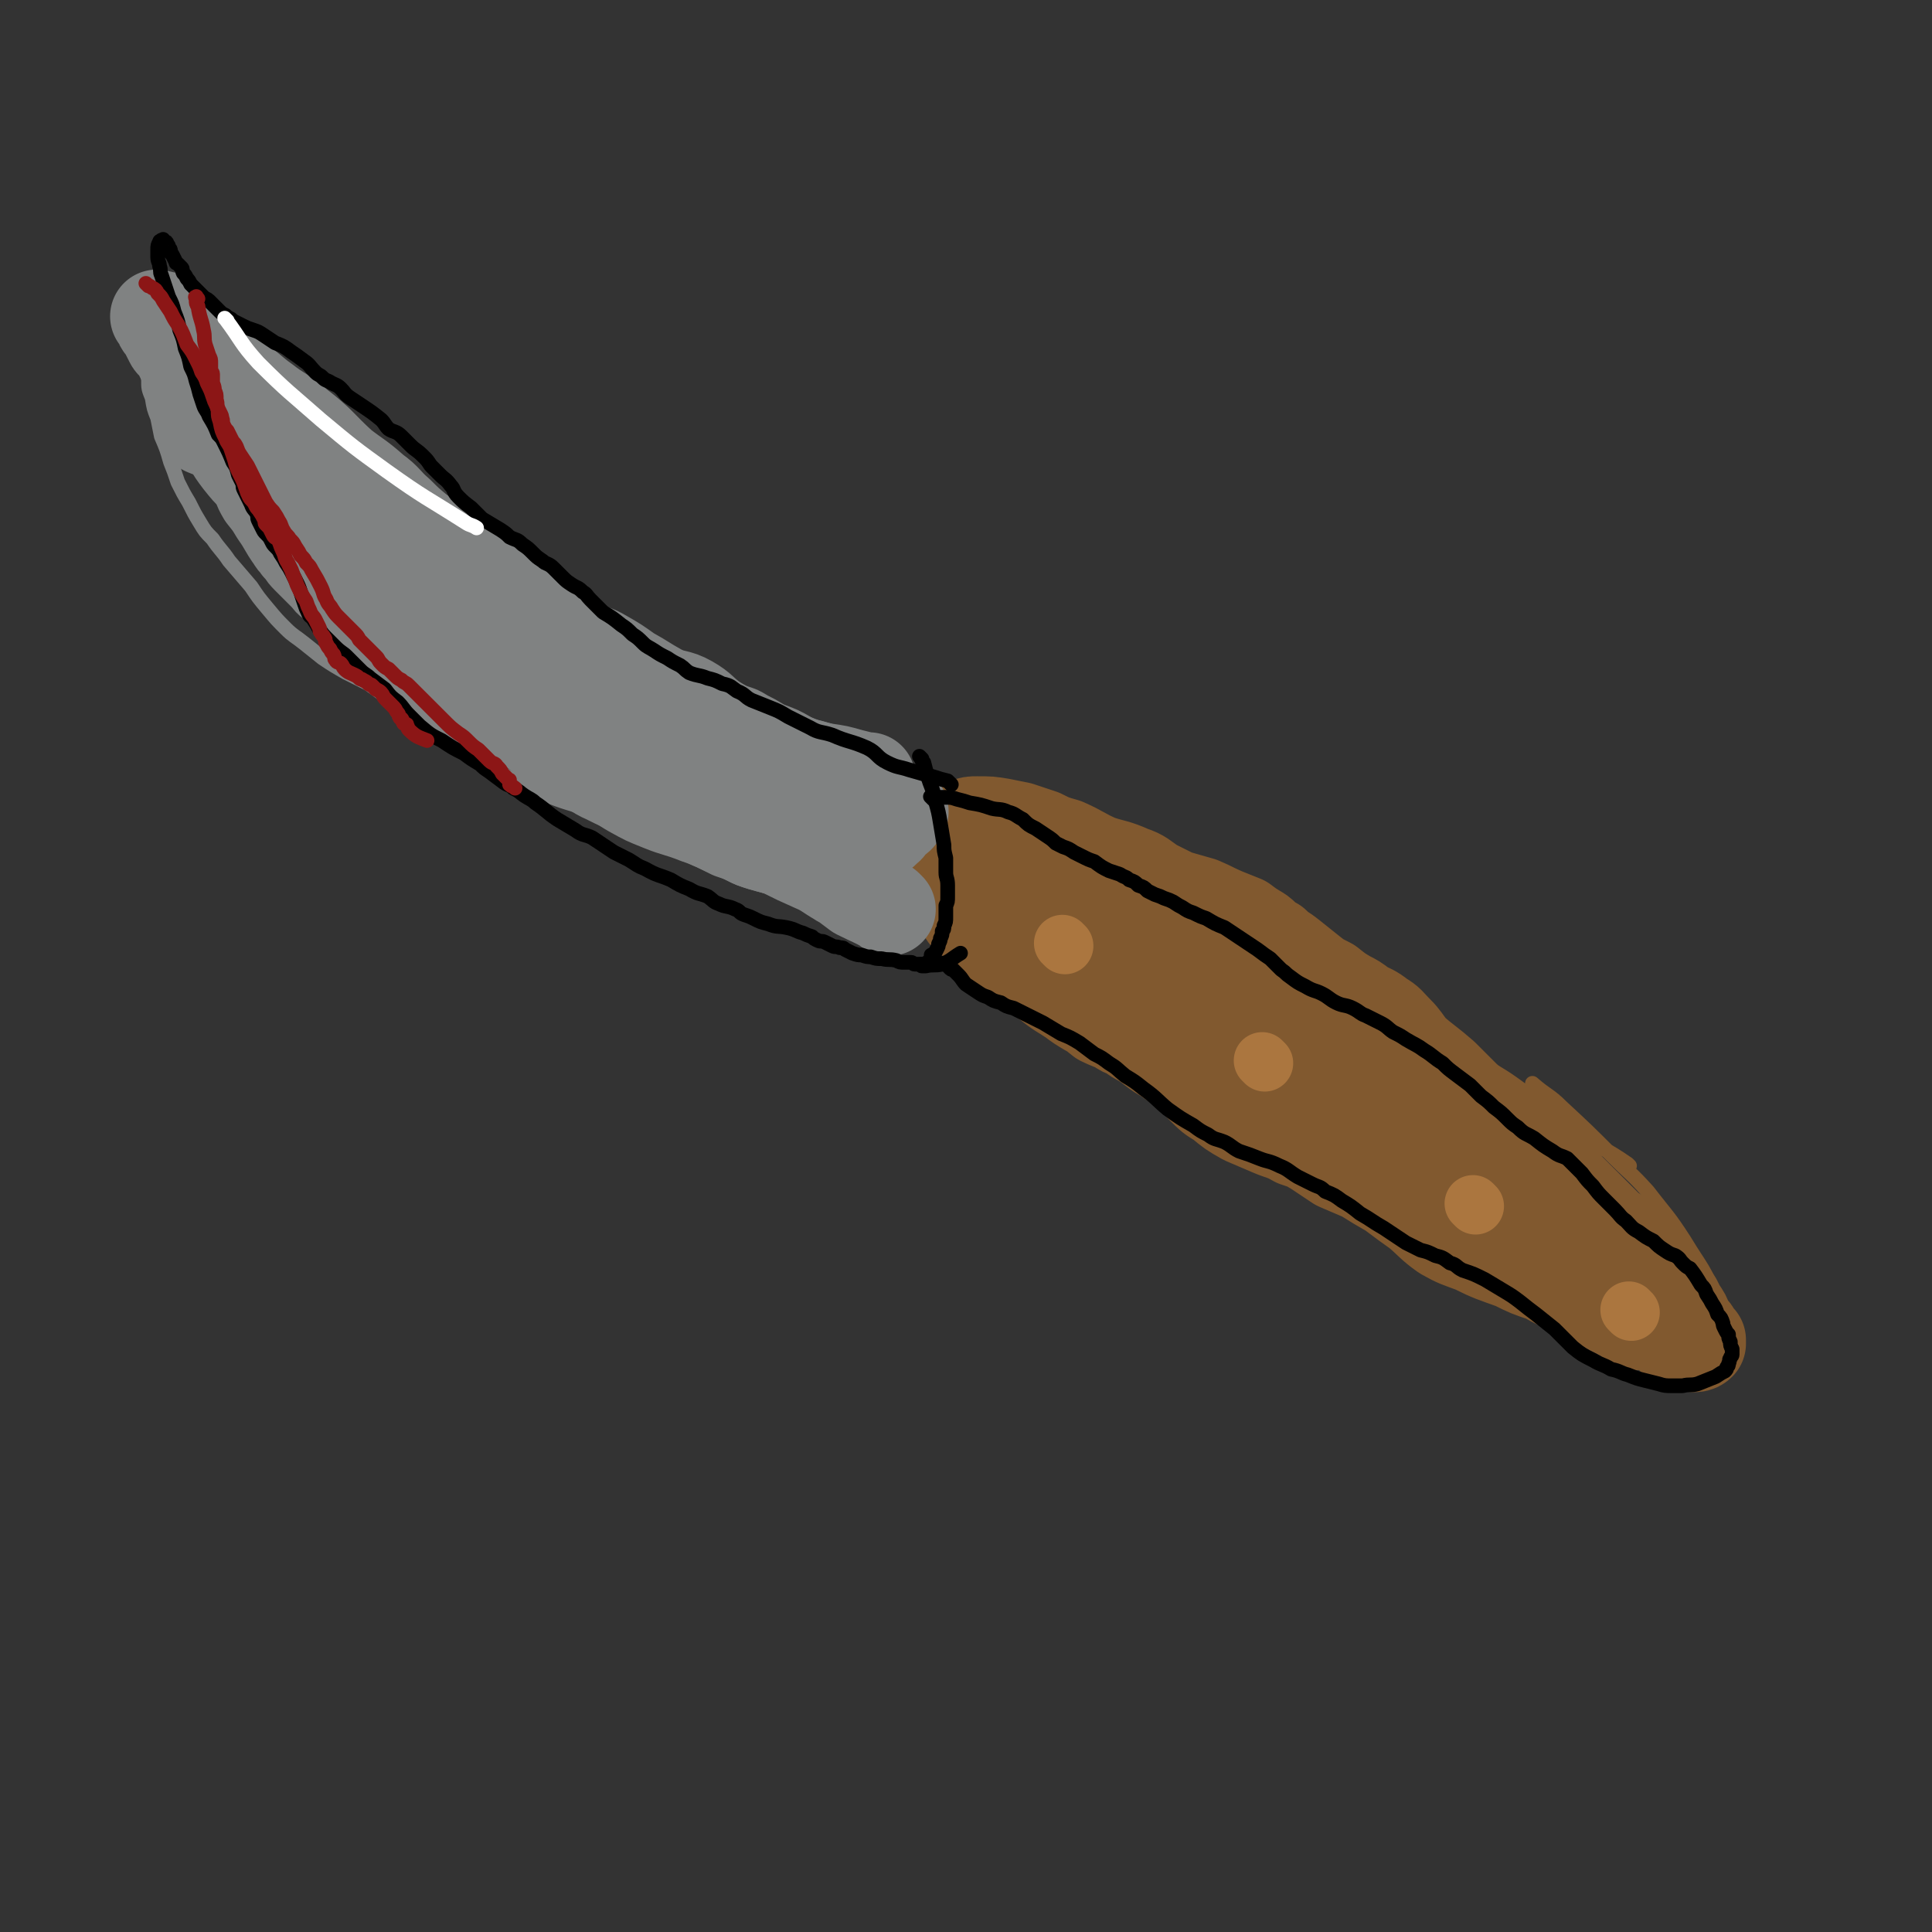 <svg viewBox='0 0 1054 1054' version='1.1' xmlns='http://www.w3.org/2000/svg' xmlns:xlink='http://www.w3.org/1999/xlink'><rect x="0" y="0" width="1054" height="1054" fill="#333333" stroke="none"/><g fill='none' stroke='#81592F' stroke-width='8' stroke-linecap='round' stroke-linejoin='round'><path d='M889,636c-1,-1 -1,-1 -1,-1 -13,-9 -14,-8 -26,-16 -15,-11 -14,-12 -30,-23 -12,-9 -13,-9 -26,-17 -10,-6 -10,-6 -19,-13 -7,-5 -7,-6 -14,-11 -8,-5 -9,-4 -17,-10 -9,-5 -9,-6 -17,-12 -7,-5 -6,-5 -13,-10 -5,-4 -5,-4 -11,-8 -6,-4 -6,-5 -13,-9 -9,-5 -10,-4 -19,-9 -8,-3 -8,-2 -15,-5 -6,-3 -6,-3 -13,-6 -6,-3 -5,-4 -12,-7 -8,-4 -8,-3 -16,-7 -8,-4 -7,-5 -15,-9 -5,-3 -5,-3 -10,-6 -5,-3 -4,-4 -9,-6 -4,-2 -4,-1 -7,-3 -4,-2 -3,-3 -7,-4 -6,-2 -7,-1 -13,-3 -6,-1 -5,-2 -11,-3 -4,-1 -4,-1 -8,-1 -4,0 -4,0 -8,1 -3,1 -4,0 -7,1 -4,1 -4,1 -8,2 -3,1 -3,1 -5,3 -7,6 -7,7 -13,14 -2,3 -2,3 -4,6 -2,4 -2,4 -4,7 -1,3 -2,3 -2,5 0,5 1,5 2,10 2,4 2,4 4,9 4,6 4,6 9,13 5,8 5,9 12,16 7,7 8,7 17,13 9,5 9,4 18,10 7,4 7,4 14,8 8,5 8,5 16,10 13,9 13,9 25,19 9,7 9,8 18,15 10,7 11,7 22,13 10,6 11,5 22,11 9,4 8,5 17,10 11,6 12,5 23,12 9,5 9,6 18,12 9,5 9,5 18,10 12,6 12,6 25,12 12,6 12,6 23,12 10,4 10,4 19,10 14,8 14,8 28,16 8,5 8,6 16,11 8,4 8,4 17,7 10,4 10,4 20,7 5,2 5,1 10,2 4,1 4,1 8,1 3,0 3,0 5,0 3,-1 3,-1 6,-2 3,-1 4,-1 5,-3 3,-5 4,-5 4,-10 1,-11 2,-12 -1,-21 -6,-17 -8,-17 -17,-32 -9,-14 -10,-14 -20,-27 -9,-10 -10,-10 -19,-19 -14,-14 -14,-14 -28,-27 -7,-7 -8,-6 -16,-13 '/></g>
<g fill='none' stroke='#808282' stroke-width='8' stroke-linecap='round' stroke-linejoin='round'><path d='M510,435c-1,-1 -1,-1 -1,-1 -1,-1 0,0 0,0 0,0 0,0 0,0 -1,-1 0,-1 -1,-1 -3,-2 -3,-2 -5,-3 -3,-2 -3,-2 -5,-3 -3,-2 -3,-2 -6,-4 -4,-3 -4,-3 -7,-5 -6,-4 -6,-5 -12,-8 -8,-6 -8,-5 -17,-10 -7,-3 -8,-2 -15,-5 -7,-4 -7,-4 -15,-7 -5,-3 -5,-3 -9,-5 -5,-3 -5,-3 -11,-5 -8,-4 -8,-4 -17,-7 -6,-3 -7,-3 -13,-6 -5,-3 -4,-3 -9,-6 -4,-2 -5,-2 -8,-4 -6,-3 -5,-3 -11,-6 -7,-5 -8,-4 -15,-8 -9,-5 -9,-5 -18,-11 -6,-3 -6,-3 -12,-6 -6,-4 -6,-4 -12,-7 -4,-3 -3,-3 -8,-5 -8,-4 -8,-4 -16,-8 -6,-2 -6,-2 -12,-4 -5,-3 -5,-3 -10,-5 -5,-3 -5,-3 -10,-5 -6,-4 -6,-4 -13,-7 -9,-7 -9,-7 -19,-14 -7,-4 -7,-4 -14,-9 -5,-3 -5,-3 -11,-7 -4,-4 -4,-5 -9,-9 -6,-4 -6,-4 -13,-8 -7,-5 -8,-5 -15,-10 -6,-6 -6,-6 -13,-12 -5,-4 -4,-5 -9,-9 -5,-4 -5,-4 -9,-8 -4,-3 -4,-3 -7,-6 -3,-2 -3,-2 -5,-4 -2,-2 -2,-2 -4,-3 -1,-1 -1,-1 -2,-2 0,0 0,0 0,0 -1,-1 -1,-1 -1,-1 -1,-1 -1,-1 -2,-1 '/><path d='M76,171c-1,-1 -1,-1 -1,-1 -1,-1 0,0 0,0 1,1 1,1 1,3 1,4 1,5 2,9 1,7 1,7 2,13 0,6 0,6 1,12 0,5 0,5 2,10 1,6 1,6 3,11 1,5 1,5 2,10 3,7 3,7 5,14 2,5 2,5 4,11 3,6 3,6 6,11 3,6 3,6 6,11 3,5 3,5 7,9 4,6 5,6 9,12 6,7 6,7 12,14 4,6 4,6 9,12 5,6 5,6 10,11 4,4 5,4 10,8 5,4 5,4 10,8 6,4 6,4 13,8 6,3 6,3 12,6 7,5 7,5 13,10 7,5 6,5 13,10 9,7 9,6 18,12 7,4 7,4 14,8 5,3 5,3 10,6 7,4 7,5 15,8 9,5 9,5 20,9 8,3 8,2 16,6 7,3 7,4 14,8 9,5 9,5 19,9 10,4 10,3 20,7 9,3 9,4 17,7 10,4 9,5 19,8 13,4 14,3 27,7 6,2 6,3 13,5 5,2 5,2 10,4 5,2 5,2 9,4 4,1 4,1 9,2 2,1 2,1 4,2 2,0 2,0 3,1 1,0 1,1 2,1 0,0 1,0 1,0 1,0 0,1 1,1 2,1 2,1 4,1 0,1 0,1 1,1 '/></g>
<g fill='none' stroke='#81592F' stroke-width='51' stroke-linecap='round' stroke-linejoin='round'><path d='M522,452c-1,-1 -1,-1 -1,-1 -1,-1 0,0 0,0 0,0 0,0 0,0 0,0 0,0 0,0 -1,-1 0,0 0,0 0,0 0,0 0,0 9,5 9,5 18,9 9,5 9,4 17,10 9,6 8,7 17,14 11,8 11,7 22,14 7,6 7,6 14,11 6,5 6,5 11,9 6,6 6,6 12,11 5,3 5,3 10,7 6,4 6,4 11,8 6,4 6,4 13,8 5,4 5,3 11,8 4,3 4,4 8,8 4,4 4,4 8,9 4,4 4,5 8,9 4,6 4,6 9,11 5,4 5,4 11,8 4,4 4,4 9,7 4,3 4,3 9,6 5,3 5,3 10,7 4,3 4,3 9,6 5,5 5,6 11,10 6,6 6,5 13,11 5,4 5,4 10,8 4,4 4,4 9,7 4,3 4,3 8,6 3,2 3,2 6,4 3,3 3,3 6,5 3,3 3,2 6,4 2,2 2,2 4,3 3,2 3,2 6,4 4,2 4,2 8,4 3,1 3,1 6,2 2,1 2,1 4,2 3,1 3,1 5,2 1,0 2,-1 3,0 2,1 2,2 4,3 2,1 2,1 3,2 2,2 1,2 3,3 2,1 2,0 3,1 2,1 2,1 3,2 2,1 2,1 4,2 2,1 2,1 4,2 2,1 2,1 3,2 1,1 0,1 1,1 1,1 1,1 2,1 0,0 0,0 0,0 -2,-2 -2,-3 -4,-4 -6,-4 -6,-4 -12,-6 -9,-5 -10,-4 -19,-9 -8,-3 -8,-3 -15,-7 -9,-3 -9,-3 -17,-7 -11,-4 -12,-4 -22,-9 -8,-3 -9,-3 -16,-7 -7,-5 -7,-6 -14,-12 -7,-5 -7,-5 -15,-11 -7,-4 -7,-4 -15,-9 -7,-3 -7,-3 -14,-6 -6,-4 -6,-4 -12,-8 -5,-3 -5,-3 -11,-5 -7,-4 -7,-3 -14,-6 -7,-3 -7,-3 -14,-6 -7,-4 -7,-4 -13,-9 -5,-3 -5,-3 -10,-8 -4,-4 -4,-5 -9,-9 -4,-4 -5,-3 -10,-7 -7,-4 -6,-4 -13,-9 -4,-2 -4,-2 -8,-5 -3,-1 -3,-1 -6,-3 -4,-2 -5,-2 -9,-4 -4,-3 -3,-3 -7,-5 -5,-3 -5,-3 -9,-6 -6,-4 -7,-4 -13,-9 -6,-4 -5,-4 -11,-9 -4,-3 -4,-3 -8,-6 -3,-2 -3,-3 -6,-5 -4,-4 -5,-3 -9,-6 -3,-3 -2,-4 -5,-6 -3,-3 -4,-3 -6,-5 -2,-3 -2,-3 -3,-5 -2,-2 -2,-2 -3,-4 -2,-3 -2,-3 -3,-7 -2,-2 -2,-2 -2,-5 -1,-4 -1,-4 -1,-8 0,-2 0,-3 0,-5 0,-2 1,-2 1,-4 1,-2 0,-2 1,-3 1,-2 1,-2 3,-3 2,-1 2,-1 3,-2 2,-2 2,-2 4,-3 3,-1 3,-1 6,-1 7,0 7,0 13,1 5,1 5,1 10,2 6,2 6,2 12,4 6,3 6,3 13,5 9,4 9,5 18,9 9,3 9,2 18,6 6,2 6,3 12,7 6,3 6,3 12,6 7,2 7,2 14,4 7,3 6,3 13,6 5,2 5,2 10,4 4,3 4,3 9,6 4,3 3,4 8,6 4,4 4,3 9,7 5,4 5,4 10,8 5,4 5,4 11,7 5,4 5,4 10,7 4,2 4,2 8,5 5,3 5,2 10,6 5,3 4,3 9,8 4,4 4,5 8,10 8,7 9,7 17,14 6,6 6,6 12,12 5,5 5,5 10,10 5,4 6,4 11,8 5,4 5,4 11,9 7,5 7,5 14,11 6,6 5,6 11,12 3,3 3,3 7,7 2,2 2,2 4,4 3,3 3,3 5,5 2,2 2,2 3,3 2,2 2,2 3,3 2,2 3,1 4,3 1,1 1,2 2,3 3,2 3,2 6,4 1,2 1,3 2,5 2,3 3,3 5,6 4,3 5,2 9,6 4,6 4,6 8,12 2,4 2,4 4,7 2,3 1,4 3,6 1,3 2,2 3,4 1,2 1,2 2,3 1,1 1,1 1,1 0,0 0,1 0,1 0,1 0,1 0,1 -1,1 -2,1 -3,1 -5,-1 -6,-1 -10,-3 -5,-4 -4,-5 -9,-9 -5,-5 -5,-5 -11,-10 -10,-9 -10,-9 -20,-17 -12,-11 -12,-11 -24,-23 -9,-9 -8,-11 -17,-20 -10,-8 -11,-7 -22,-15 -10,-8 -10,-7 -20,-15 -7,-6 -7,-6 -14,-13 -7,-8 -6,-9 -14,-16 -8,-8 -9,-7 -19,-13 -6,-5 -6,-6 -13,-10 -7,-4 -8,-3 -15,-7 -7,-4 -6,-5 -13,-9 -10,-5 -10,-4 -20,-8 -5,-2 -5,-1 -10,-3 -5,-2 -5,-2 -10,-4 -3,-2 -3,-2 -7,-4 -1,-1 -1,-1 -2,-2 -2,-1 -2,-1 -3,-1 -2,-1 -2,0 -3,-1 -1,0 -1,-1 -1,-1 -1,-1 -1,-1 -2,-1 0,0 0,0 0,0 -1,0 -1,0 -1,-1 0,0 0,0 0,0 '/></g>
<g fill='none' stroke='#808282' stroke-width='51' stroke-linecap='round' stroke-linejoin='round'><path d='M485,496c-1,-1 -1,-1 -1,-1 -1,-1 0,0 0,0 -7,-4 -8,-4 -16,-8 -4,-3 -4,-3 -8,-6 -1,-1 -1,0 -2,-1 -7,-4 -7,-5 -14,-8 -9,-4 -9,-4 -17,-8 -8,-3 -8,-2 -16,-5 -6,-3 -6,-3 -12,-5 -4,-2 -4,-2 -8,-4 -5,-2 -4,-2 -9,-4 -4,-2 -4,-2 -8,-4 -5,-2 -5,-2 -11,-4 -7,-4 -8,-3 -15,-7 -9,-3 -9,-3 -17,-7 -7,-3 -6,-4 -13,-8 -4,-3 -4,-3 -9,-6 -5,-4 -5,-4 -10,-7 -6,-3 -5,-4 -11,-7 -6,-3 -6,-2 -12,-5 -6,-2 -6,-2 -13,-5 -4,-2 -4,-2 -8,-4 -3,-2 -3,-2 -6,-4 -5,-3 -5,-2 -10,-5 -4,-3 -4,-4 -8,-6 -2,-2 -3,-2 -5,-4 -6,-4 -6,-4 -11,-9 -3,-2 -3,-3 -5,-5 -5,-5 -5,-5 -10,-10 -3,-3 -3,-3 -5,-7 -3,-3 -3,-3 -5,-7 -2,-2 -2,-2 -4,-4 -2,-2 -2,-2 -4,-3 -3,-2 -2,-2 -4,-4 -3,-3 -3,-3 -5,-5 -3,-3 -3,-3 -5,-5 -3,-3 -2,-3 -5,-6 -1,-2 -2,-2 -3,-4 -5,-7 -4,-7 -9,-14 -3,-5 -3,-5 -7,-10 -3,-5 -2,-5 -5,-10 -4,-4 -4,-4 -8,-9 -3,-4 -3,-4 -6,-9 -3,-5 -3,-5 -6,-10 -5,-7 -5,-7 -9,-15 -3,-5 -2,-5 -5,-10 -2,-4 -2,-4 -4,-9 -2,-4 -2,-4 -4,-8 -2,-3 -3,-2 -4,-5 -2,-3 -1,-3 -2,-5 -1,-1 -1,-1 -2,-2 -1,-1 -1,-1 -1,-2 -1,-1 -1,-1 -1,-2 0,-1 0,-1 0,-1 0,0 0,0 0,0 0,0 0,0 -1,0 0,0 0,0 0,0 0,0 -1,-1 0,0 2,0 3,0 6,2 9,8 9,9 18,17 10,8 10,8 20,16 7,5 7,6 14,11 9,7 10,6 18,13 13,10 12,11 24,22 9,7 9,6 18,14 7,5 6,6 13,12 5,5 5,5 11,10 7,5 8,5 16,10 6,3 6,2 12,5 5,4 5,5 10,10 4,4 3,4 8,8 4,3 4,2 9,5 4,4 4,4 8,7 7,6 7,6 15,11 6,3 6,3 12,7 6,3 6,2 11,5 7,4 7,4 14,9 9,5 8,5 17,10 8,4 9,2 16,6 7,4 6,5 13,10 5,3 5,4 10,7 6,3 6,3 12,6 6,2 6,3 12,6 5,2 5,1 10,3 4,2 4,2 9,3 3,1 3,1 5,2 3,1 3,2 5,2 3,1 3,0 6,1 2,0 2,1 4,1 2,1 2,1 4,1 2,0 2,0 3,0 1,0 1,0 2,0 1,0 1,0 1,0 1,0 1,0 2,0 0,0 0,1 0,1 0,0 0,0 0,0 0,0 0,0 0,0 -1,0 0,0 0,0 -1,0 -1,-1 -2,-1 -4,-1 -4,-1 -8,-2 -7,-2 -7,-2 -14,-3 -10,-2 -10,-2 -19,-3 -12,-2 -12,-2 -23,-5 -13,-2 -13,-1 -26,-4 -9,-3 -9,-3 -18,-6 -9,-4 -9,-5 -18,-8 -10,-5 -11,-4 -22,-8 -7,-3 -8,-3 -15,-6 -7,-3 -6,-4 -13,-8 -6,-3 -6,-3 -12,-5 -8,-4 -8,-4 -16,-7 -6,-3 -6,-3 -12,-5 -5,-3 -5,-3 -10,-5 -4,-3 -5,-2 -9,-5 -3,-3 -3,-4 -6,-8 -4,-3 -4,-3 -7,-7 -3,-2 -3,-3 -6,-5 -4,-3 -4,-3 -8,-5 -3,-3 -4,-2 -7,-4 -4,-2 -4,-3 -7,-5 -3,-2 -3,-2 -5,-3 -2,-1 -2,-1 -4,-2 -1,-1 -1,-1 -2,-1 0,0 0,0 -1,0 0,0 0,0 0,0 0,0 0,0 0,0 -1,-1 0,0 0,0 2,1 2,0 4,1 6,3 6,3 11,6 9,6 8,7 16,13 10,8 10,8 20,15 10,7 10,6 20,12 8,4 8,4 17,8 11,6 11,6 22,13 12,7 12,7 23,15 8,5 7,7 16,12 8,5 9,4 17,7 8,4 8,4 17,7 5,2 6,2 12,4 5,2 5,1 9,3 5,2 5,3 9,4 4,2 4,1 9,2 3,1 2,1 5,2 4,1 4,1 8,2 4,1 4,1 9,2 3,1 3,0 6,1 3,0 3,0 5,1 2,0 2,1 4,1 2,0 2,0 4,0 2,0 2,1 4,1 2,1 2,0 4,1 3,1 3,1 5,2 2,1 2,1 4,2 2,1 3,0 4,1 2,1 1,1 2,2 1,1 1,1 2,1 1,1 1,1 2,1 2,1 2,0 3,1 1,0 1,1 1,1 1,1 1,1 1,1 0,0 0,0 0,0 1,0 1,0 1,0 1,0 1,-1 2,-1 1,0 1,0 1,0 2,-1 2,-1 3,-2 2,-1 2,-1 3,-2 1,-1 1,-1 1,-1 1,-1 1,-1 2,-1 0,-1 0,0 0,0 0,0 0,0 0,0 0,0 0,-1 0,0 -1,0 -1,0 -1,1 -1,2 -2,2 -3,3 -1,1 -1,1 -2,2 -2,2 -1,2 -3,3 -1,1 -1,2 -3,2 -3,1 -3,1 -6,1 -4,0 -4,0 -8,-1 -8,-2 -8,-1 -16,-3 -8,-2 -8,-2 -16,-4 -5,-2 -5,-2 -10,-4 -7,-3 -7,-3 -13,-5 -8,-3 -8,-2 -15,-4 -8,-2 -8,-2 -15,-4 -6,-2 -5,-2 -10,-4 -6,-2 -6,-2 -11,-4 -5,-2 -5,-2 -10,-4 -3,-2 -4,-2 -7,-3 -7,-3 -8,-2 -14,-5 -6,-3 -6,-4 -11,-7 -4,-3 -4,-3 -8,-6 -5,-4 -5,-4 -10,-7 -3,-2 -3,-2 -6,-4 -3,-3 -3,-3 -6,-5 -4,-2 -4,-2 -7,-4 -5,-3 -5,-3 -9,-5 -6,-3 -6,-2 -11,-4 -5,-2 -5,-2 -9,-3 -3,-2 -4,-2 -7,-3 -3,-1 -4,-1 -6,-3 -4,-2 -3,-2 -6,-4 -4,-2 -4,-2 -7,-4 -4,-3 -4,-4 -7,-7 -5,-5 -5,-5 -9,-10 -4,-4 -4,-4 -8,-8 -2,-2 -3,-2 -5,-4 -3,-3 -3,-2 -6,-5 -3,-2 -2,-3 -5,-5 -3,-3 -3,-2 -6,-5 -3,-2 -3,-2 -5,-5 -2,-2 -1,-2 -3,-4 -2,-3 -3,-2 -5,-5 -3,-3 -2,-4 -5,-7 -5,-6 -5,-6 -9,-11 -3,-4 -3,-4 -5,-7 -2,-3 -2,-3 -3,-5 -2,-3 -2,-3 -4,-5 -2,-3 -2,-3 -4,-5 -1,-2 -2,-2 -3,-3 -2,-2 -2,-2 -3,-3 -1,-1 -1,-1 -2,-2 -1,-1 -1,-1 -2,-2 -1,-1 -1,-1 -1,-1 -2,-2 -2,-2 -4,-3 -5,-3 -5,-3 -10,-5 '/></g>
<g fill='none' stroke='#000000' stroke-width='8' stroke-linecap='round' stroke-linejoin='round'><path d='M519,428c-1,-1 -1,-1 -1,-1 -1,-1 -1,-1 -1,-1 -4,-1 -4,-1 -7,-2 -7,-2 -7,-2 -14,-4 -6,-2 -6,-1 -12,-4 -6,-3 -5,-5 -11,-8 -9,-4 -10,-3 -19,-7 -6,-2 -7,-1 -12,-4 -6,-3 -6,-3 -12,-6 -5,-3 -5,-3 -10,-5 -5,-2 -5,-2 -10,-4 -4,-2 -3,-3 -8,-5 -3,-2 -3,-3 -8,-4 -4,-2 -4,-2 -8,-3 -5,-2 -5,-1 -10,-3 -3,-2 -2,-2 -5,-4 -4,-2 -4,-2 -7,-4 -4,-2 -4,-2 -7,-4 -3,-2 -4,-2 -6,-4 -3,-3 -3,-3 -6,-5 -3,-3 -3,-3 -6,-5 -5,-4 -5,-4 -10,-7 -4,-4 -4,-4 -7,-7 -2,-2 -2,-3 -4,-4 -3,-3 -3,-2 -6,-4 -3,-2 -3,-2 -5,-4 -3,-3 -3,-3 -5,-5 -3,-3 -4,-2 -6,-4 -3,-2 -3,-2 -5,-4 -3,-3 -3,-3 -6,-5 -3,-3 -3,-2 -7,-4 -2,-2 -2,-2 -5,-4 -5,-3 -5,-3 -10,-6 -3,-3 -3,-3 -6,-6 -4,-3 -4,-3 -7,-6 -3,-3 -2,-4 -4,-6 -3,-4 -3,-3 -6,-6 -3,-3 -3,-3 -5,-5 -2,-3 -2,-3 -4,-5 -4,-4 -4,-3 -7,-6 -3,-3 -3,-3 -5,-5 -3,-3 -4,-2 -7,-4 -2,-2 -2,-3 -4,-5 -5,-4 -5,-4 -11,-8 -3,-2 -3,-2 -6,-4 -3,-2 -3,-3 -5,-5 -2,-2 -3,-2 -5,-3 -3,-2 -3,-1 -5,-3 -2,-2 -2,-1 -4,-3 -3,-3 -3,-4 -6,-6 -4,-3 -4,-3 -7,-5 -4,-3 -4,-3 -9,-5 -3,-2 -3,-2 -6,-4 -3,-2 -3,-2 -6,-3 -3,-1 -3,-1 -5,-2 -2,-1 -2,-1 -4,-2 -2,-1 -2,-1 -3,-2 -2,-1 -2,-1 -3,-2 -2,-1 -2,-1 -3,-2 -1,-1 -1,-1 -2,-2 -1,-1 -1,-1 -2,-2 -1,-1 -1,-1 -2,-2 -1,-1 -2,-1 -3,-2 -1,-1 -1,-1 -2,-2 -2,-2 -2,-2 -3,-3 -1,-1 -1,-1 -2,-2 -1,-2 -1,-2 -2,-3 -1,-2 -1,-2 -2,-3 -1,-2 0,-2 -1,-3 -1,-1 -1,-1 -2,-2 -1,-1 -1,0 -1,-1 -1,-2 -1,-2 -2,-4 -1,-1 -1,-1 -1,-2 0,-1 0,-1 -1,-2 0,-1 0,-1 -1,-2 0,-1 0,-1 -1,-1 -1,0 -1,0 -1,0 -1,0 0,-1 0,-1 0,-1 0,0 -1,0 0,0 0,0 0,0 0,1 -1,0 -1,1 -1,2 -1,2 -1,4 0,2 0,2 0,4 0,3 1,3 1,5 1,3 0,3 1,5 1,3 1,3 2,6 1,3 1,3 2,6 2,4 2,4 3,8 2,5 2,5 3,10 2,5 2,5 3,10 2,5 2,5 3,10 2,4 2,4 3,8 1,3 1,3 2,7 1,3 1,3 2,6 1,3 2,3 3,6 3,5 3,5 5,10 2,2 2,2 3,4 3,6 3,6 5,11 2,3 2,3 3,7 1,2 1,2 2,4 1,2 0,2 1,4 1,2 1,2 2,4 1,2 1,2 2,4 1,3 2,3 3,5 1,2 0,2 1,4 1,2 1,2 2,4 1,2 1,2 2,3 2,2 2,2 3,4 1,2 1,2 2,3 2,2 2,2 3,4 2,3 2,3 3,5 2,3 2,3 3,5 1,2 1,2 2,4 2,4 2,4 3,7 1,3 1,3 2,6 1,3 1,3 2,5 1,3 2,2 3,4 2,3 2,3 3,5 2,3 2,3 4,5 3,3 3,3 5,5 3,3 4,3 6,5 4,4 4,4 8,8 2,2 3,2 5,4 4,3 4,3 8,6 3,4 3,4 7,7 3,3 3,4 6,7 3,3 3,3 6,6 6,5 6,5 12,8 6,4 6,4 12,7 4,3 4,3 9,6 2,2 2,2 5,4 4,3 4,3 8,6 3,2 3,1 5,3 4,2 3,2 6,4 3,2 4,2 6,4 6,4 6,5 12,9 5,3 5,3 10,6 4,3 5,2 9,4 3,2 3,2 6,4 3,2 3,2 6,4 4,2 4,2 8,4 5,3 4,3 9,5 7,4 7,3 14,6 5,3 5,3 10,5 5,3 5,2 10,4 3,2 3,3 6,4 4,2 5,1 9,3 3,1 2,2 5,3 3,1 3,1 5,2 4,2 4,2 8,3 5,2 5,1 10,2 5,1 5,2 9,3 2,1 2,1 5,2 1,1 1,1 3,2 2,1 2,0 4,1 2,1 2,1 4,2 2,1 2,0 4,1 2,0 2,0 3,1 2,1 2,1 4,2 3,1 3,1 5,1 3,1 3,1 5,1 3,1 3,1 6,1 4,1 4,0 8,1 2,1 2,1 4,1 2,0 2,0 4,0 1,0 1,1 2,1 1,0 1,0 2,0 1,0 1,0 1,0 1,0 0,1 1,1 0,0 1,0 1,0 0,0 0,0 0,0 1,0 1,0 1,0 4,-1 5,0 9,-1 5,-2 5,-3 10,-6 '/><path d='M503,414c-1,-1 -1,-1 -1,-1 -1,-1 0,0 0,0 0,0 0,0 0,0 1,2 1,2 2,3 1,4 1,4 2,7 2,7 3,7 4,13 2,7 2,7 3,13 1,6 1,6 2,12 0,3 0,3 1,7 0,4 0,4 0,8 0,3 1,3 1,7 0,3 0,3 0,6 0,3 0,3 -1,5 0,3 0,3 0,6 0,3 0,3 -1,5 0,2 0,2 -1,3 0,2 0,2 -1,4 0,1 0,1 -1,3 0,1 0,1 -1,3 -1,2 -1,2 -3,3 0,2 0,2 -1,3 0,0 0,0 -1,1 0,0 0,0 0,1 0,0 0,0 0,0 '/><path d='M509,436c-1,-1 -1,-1 -1,-1 -1,-1 0,0 0,0 0,0 0,0 0,0 0,0 0,0 0,0 -1,-1 0,0 0,0 0,0 0,0 0,0 1,0 1,0 2,0 3,0 3,0 6,0 3,0 3,0 6,1 4,1 4,1 7,2 6,1 6,1 12,3 4,1 5,0 9,2 4,1 4,2 8,4 3,3 3,3 7,5 3,2 3,2 6,4 3,2 3,2 5,4 2,1 2,1 4,2 3,1 3,1 6,3 2,1 2,1 4,2 4,2 4,2 7,3 4,3 4,3 8,5 3,1 3,1 6,2 3,2 3,1 5,3 3,1 3,1 5,3 3,1 3,1 5,3 2,1 2,1 4,2 3,1 3,1 5,2 3,1 3,1 5,2 3,2 3,2 5,3 3,2 3,2 6,3 4,2 4,2 7,3 5,3 5,3 10,5 3,2 3,2 6,4 3,2 3,2 6,4 3,2 3,2 6,4 4,3 4,3 7,5 3,3 3,3 6,6 3,2 2,2 5,4 4,3 4,3 8,5 5,3 5,2 9,4 4,2 4,3 8,5 4,2 5,1 9,3 4,2 4,3 7,4 4,2 4,2 8,4 4,2 4,3 7,5 4,2 4,2 7,4 5,3 6,3 10,6 5,3 5,4 10,7 3,3 3,3 7,6 4,3 4,3 8,6 3,3 3,3 6,6 4,3 4,3 7,6 4,3 4,3 7,6 3,3 3,3 6,5 4,4 4,3 9,6 5,4 5,4 10,7 4,3 4,2 8,4 4,4 4,4 8,8 3,4 3,4 6,7 3,4 3,4 6,7 3,3 3,3 6,6 3,3 3,4 6,6 3,3 3,4 7,6 4,3 4,3 8,5 3,3 3,3 6,5 3,2 3,2 6,3 3,2 2,2 4,4 2,2 2,2 4,3 3,4 3,4 6,9 2,2 2,2 3,5 2,3 2,3 3,5 2,3 2,3 3,6 2,2 2,2 3,5 0,1 0,1 1,3 1,2 1,2 2,3 0,2 0,2 1,4 0,2 0,2 1,4 0,2 0,2 0,3 0,1 -1,1 -1,2 -1,1 0,1 -1,3 0,1 0,1 -1,2 0,1 0,1 -1,2 -2,1 -2,1 -5,3 -5,2 -5,2 -10,4 -4,1 -4,0 -8,1 -3,0 -3,0 -6,0 -3,0 -4,0 -7,-1 -4,-1 -4,-1 -8,-2 -4,-1 -4,-1 -9,-3 -4,-1 -4,-2 -9,-3 -5,-3 -5,-2 -10,-5 -6,-3 -6,-3 -11,-7 -5,-5 -5,-5 -10,-10 -5,-4 -5,-4 -10,-8 -4,-3 -4,-3 -9,-7 -4,-3 -4,-3 -9,-6 -5,-3 -5,-3 -10,-6 -6,-3 -6,-3 -12,-5 -4,-2 -3,-3 -7,-4 -4,-3 -4,-3 -8,-4 -4,-2 -4,-2 -8,-3 -4,-2 -4,-2 -8,-4 -6,-4 -6,-4 -12,-8 -7,-4 -6,-4 -13,-8 -5,-4 -5,-4 -10,-7 -4,-3 -4,-3 -9,-5 -3,-3 -3,-2 -7,-4 -4,-2 -4,-2 -8,-4 -5,-3 -5,-4 -10,-6 -6,-3 -6,-2 -11,-4 -5,-2 -5,-2 -11,-4 -4,-2 -4,-3 -8,-5 -5,-2 -5,-1 -9,-4 -4,-2 -4,-2 -8,-5 -7,-4 -7,-4 -14,-9 -6,-5 -6,-6 -13,-11 -5,-4 -5,-4 -10,-7 -5,-4 -4,-4 -9,-7 -4,-3 -4,-3 -8,-5 -4,-3 -4,-3 -8,-6 -5,-3 -5,-3 -10,-5 -5,-3 -5,-3 -10,-6 -4,-2 -4,-2 -8,-4 -4,-2 -4,-2 -8,-4 -4,-1 -4,-1 -7,-3 -4,-1 -4,-1 -7,-3 -3,-1 -3,-1 -6,-3 -3,-2 -3,-2 -6,-4 -2,-2 -2,-3 -4,-5 -1,-1 -1,-1 -3,-3 -1,0 -1,0 -2,-1 -1,-1 -1,-1 -1,-2 0,0 0,0 0,0 -5,-1 -5,0 -10,0 -2,0 -2,0 -4,0 '/></g>
<g fill='none' stroke='#AB763F' stroke-width='31' stroke-linecap='round' stroke-linejoin='round'><path d='M581,516c-1,-1 -1,-1 -1,-1 -1,-1 0,0 0,0 0,0 0,0 0,0 0,0 0,0 0,0 -1,-1 0,0 0,0 0,0 0,0 0,0 '/><path d='M690,580c-1,-1 -1,-1 -1,-1 -1,-1 0,0 0,0 0,0 0,0 0,0 0,0 0,0 0,0 -1,-1 0,0 0,0 0,0 0,0 0,0 '/><path d='M805,658c-1,-1 -1,-1 -1,-1 -1,-1 0,0 0,0 0,0 0,0 0,0 0,0 0,0 0,0 -1,-1 0,0 0,0 '/><path d='M890,716c-1,-1 -1,-1 -1,-1 -1,-1 0,0 0,0 0,0 0,0 0,0 0,0 0,0 0,0 '/></g>
<g fill='none' stroke='#8C1616' stroke-width='8' stroke-linecap='round' stroke-linejoin='round'><path d='M108,163c-1,-1 -1,-2 -1,-1 -1,0 0,0 0,2 0,1 0,2 1,3 1,7 2,7 3,13 1,4 0,4 1,8 1,3 1,3 2,6 1,2 1,2 1,4 0,2 0,2 0,3 0,2 1,2 1,3 0,2 0,2 0,4 0,2 1,2 1,5 1,2 1,2 1,5 1,3 0,3 1,6 0,3 0,3 1,6 1,5 1,5 3,9 1,3 2,3 3,6 1,3 1,3 2,6 1,4 1,4 3,8 2,4 2,4 3,7 1,3 1,3 2,5 1,2 2,2 3,4 1,2 1,2 2,3 2,3 2,3 3,5 1,2 0,2 1,3 1,1 1,1 2,2 1,2 1,2 2,4 1,2 2,1 3,3 1,2 1,3 2,5 2,4 1,4 3,7 1,2 1,2 2,4 1,3 1,3 2,5 1,3 1,3 2,5 2,4 2,4 4,7 1,3 1,3 2,5 1,3 2,3 3,5 1,2 1,2 2,4 1,2 0,2 1,3 1,2 1,1 2,3 1,1 0,2 1,3 1,2 1,2 2,3 1,2 1,2 2,3 1,2 0,2 1,3 1,2 2,1 3,2 1,1 1,2 2,3 2,2 3,2 5,3 2,1 2,1 3,2 1,1 1,0 2,1 2,1 2,1 3,2 1,1 1,0 2,1 1,1 1,1 2,2 2,1 2,1 3,2 1,1 1,2 2,3 2,2 2,2 3,3 1,1 1,1 2,2 1,1 1,2 2,3 1,1 0,1 1,2 0,1 1,1 1,1 1,1 0,1 1,2 0,1 1,1 1,1 1,0 1,0 1,1 1,1 0,1 1,2 4,4 5,4 10,6 '/><path d='M81,156c-1,-1 -1,-1 -1,-1 -1,-1 0,0 0,0 0,0 0,0 0,0 1,1 2,1 3,2 2,1 2,1 3,3 2,2 2,2 3,4 2,3 2,3 4,6 2,4 2,4 4,7 3,5 3,6 5,11 3,4 3,4 5,8 2,4 2,4 3,7 2,3 2,3 3,6 2,4 2,4 3,7 1,3 1,3 2,5 1,2 1,2 2,4 1,2 1,2 1,3 1,2 0,2 1,4 1,2 1,2 2,3 1,2 1,2 2,4 1,2 1,2 2,3 2,3 1,3 3,6 2,3 2,3 4,6 2,4 2,4 4,8 1,2 1,2 2,4 1,2 1,2 2,4 1,2 1,2 2,4 2,3 2,3 4,5 2,3 2,3 3,5 2,3 1,3 3,6 1,2 2,2 3,4 2,2 2,2 3,4 2,3 2,3 3,5 2,2 2,2 3,4 2,2 2,2 3,4 3,5 3,5 5,9 2,4 1,4 3,7 1,3 2,3 3,5 2,3 2,3 4,5 2,2 2,2 4,4 2,2 2,2 4,4 2,2 2,2 3,4 2,2 2,2 4,4 2,2 2,2 3,3 1,1 1,1 2,2 2,2 1,2 3,4 2,2 2,2 4,3 2,2 2,2 3,3 2,2 2,2 4,3 2,2 2,1 4,3 2,2 2,2 4,4 4,4 4,4 9,9 3,3 3,3 6,6 4,4 4,4 8,7 3,2 3,2 5,4 3,3 3,3 6,5 3,3 3,3 6,6 2,2 3,1 4,3 2,2 2,2 3,4 1,1 1,1 2,2 1,1 1,1 1,1 1,1 1,0 1,1 0,1 0,1 0,2 1,1 2,1 3,2 '/></g>
<g fill='none' stroke='#FFFFFF' stroke-width='8' stroke-linecap='round' stroke-linejoin='round'><path d='M124,175c-1,-1 -1,-1 -1,-1 -1,-1 0,0 0,0 0,0 0,0 0,0 9,12 8,13 18,24 16,16 17,16 34,31 18,15 18,15 36,28 21,15 21,14 43,28 3,2 3,1 6,3 '/></g>
</svg>